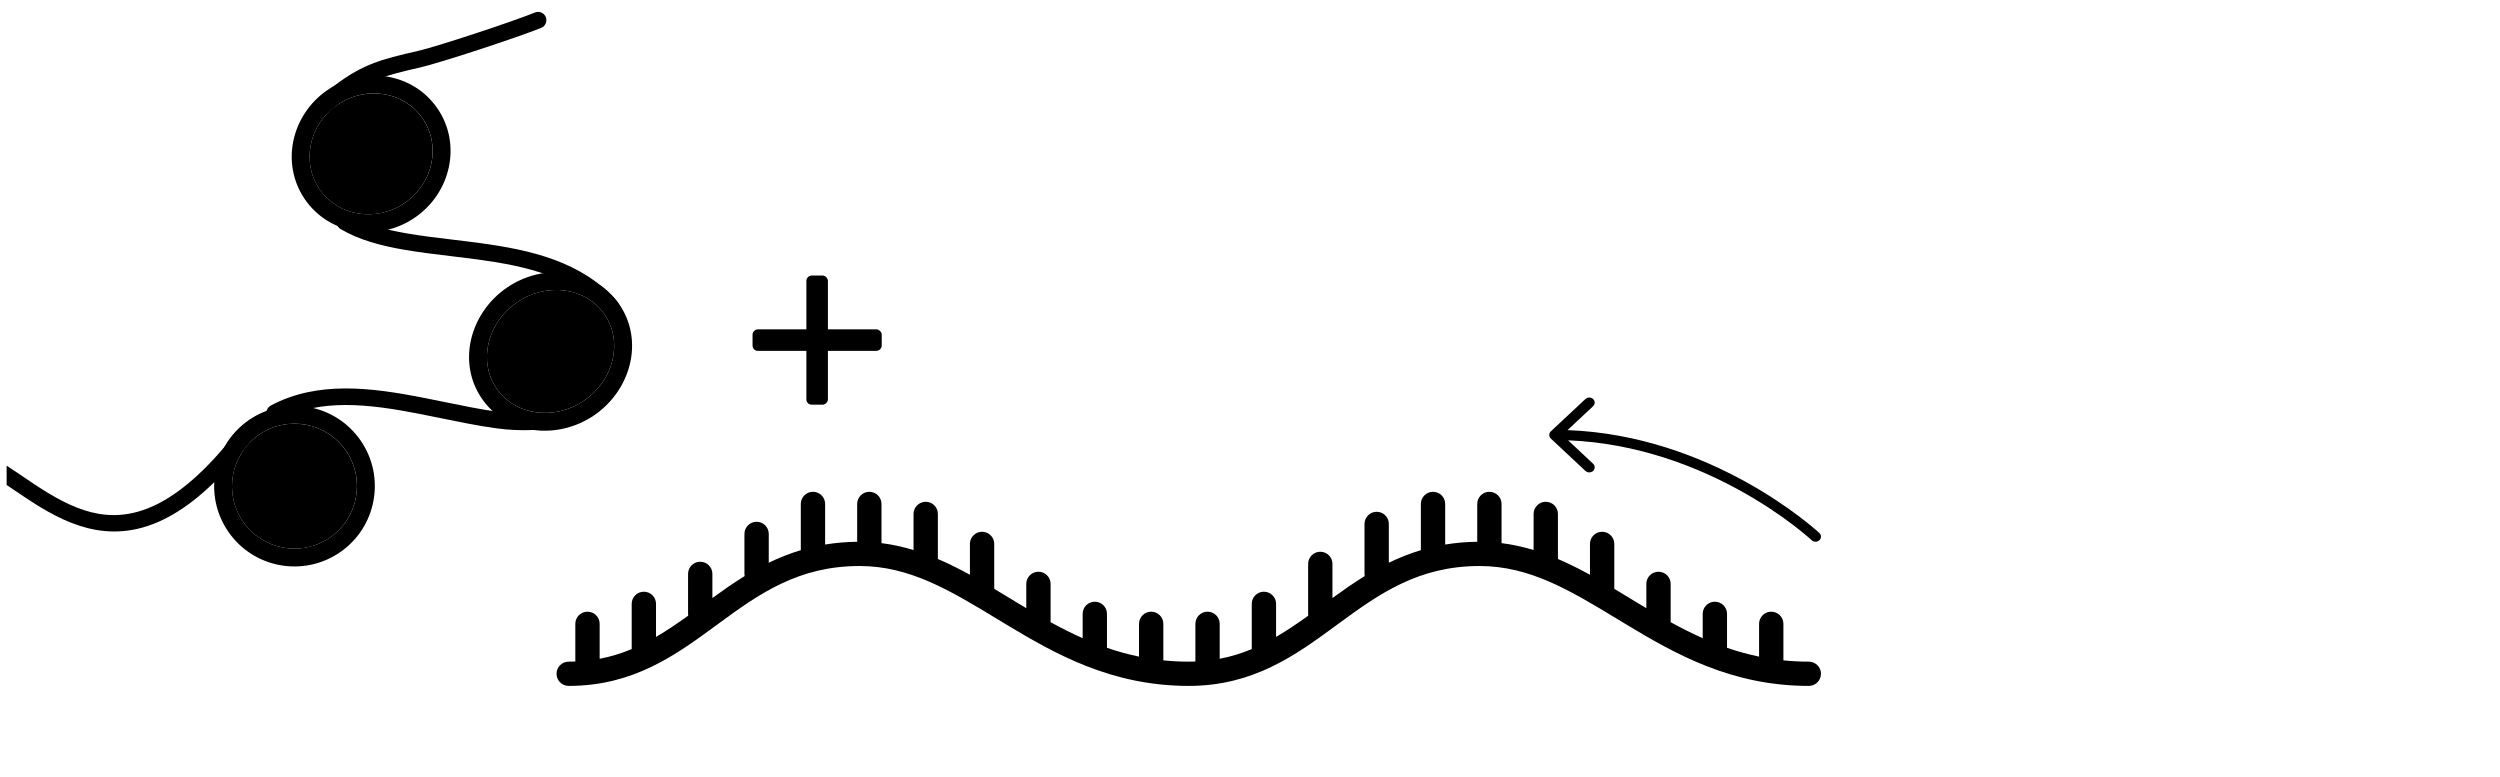 <svg width="283" height="88" viewBox="0 0 283 88" fill="none" xmlns="http://www.w3.org/2000/svg">
<g clip-path="url(#clip0_3979_4474)">
<path d="M68.433 35.586C70.537 38.652 69.508 43.015 66.134 45.332C62.76 47.649 58.318 47.042 56.214 43.977C54.109 40.912 55.138 36.549 58.512 34.232C61.886 31.915 66.328 32.521 68.433 35.586Z" fill="#0071D9" style="fill:#0071D9;fill:color(display-p3 0 0.442 0.85);fill-opacity:1;"/>
<path fill-rule="evenodd" clip-rule="evenodd" d="M70.1 34.444C72.936 38.574 71.42 44.154 67.278 46.998C63.137 49.842 57.385 49.253 54.548 45.123C51.712 40.992 53.228 35.412 57.37 32.568C61.511 29.724 67.263 30.313 70.1 34.444ZM66.135 45.333C69.509 43.016 70.538 38.653 68.433 35.588C66.329 32.523 61.887 31.916 58.513 34.233C55.139 36.55 54.11 40.914 56.215 43.979C58.319 47.044 62.761 47.65 66.135 45.333Z" fill="#C6DAEC" style="fill:#C6DAEC;fill:color(display-p3 0.777 0.854 0.925);fill-opacity:1;"/>
<path d="M47.84 13.413C49.945 16.478 49.04 20.756 45.819 22.968C42.599 25.18 38.281 24.488 36.176 21.423C34.072 18.358 34.976 14.08 38.197 11.868C41.418 9.656 45.735 10.348 47.84 13.413Z" fill="#0071D9" style="fill:#0071D9;fill:color(display-p3 0 0.442 0.85);fill-opacity:1;"/>
<path fill-rule="evenodd" clip-rule="evenodd" d="M49.511 12.265C52.299 16.326 51.031 21.839 46.968 24.629C42.904 27.42 37.303 26.624 34.515 22.563C31.727 18.503 32.995 12.99 37.059 10.199C41.122 7.409 46.723 8.205 49.511 12.265ZM45.824 22.964C49.045 20.753 49.95 16.475 47.845 13.41C45.74 10.345 41.423 9.653 38.202 11.864C34.981 14.076 34.076 18.354 36.181 21.419C38.286 24.484 42.603 25.176 45.824 22.964Z" fill="#C6DAEC" style="fill:#C6DAEC;fill:color(display-p3 0.777 0.854 0.925);fill-opacity:1;"/>
<path fill-rule="evenodd" clip-rule="evenodd" d="M44.947 8.268C42.05 9.044 40.095 10.044 36.98 12.909C36.599 13.26 36.005 13.235 35.655 12.854C35.304 12.473 35.329 11.88 35.71 11.529C39.102 8.409 41.353 7.289 44.462 6.456C45.414 6.201 46.349 5.987 47.291 5.772C49.448 5.28 58.031 2.445 60.561 1.415C61.041 1.22 61.588 1.451 61.783 1.931C61.978 2.41 61.748 2.958 61.268 3.153C58.591 4.242 49.77 7.132 47.556 7.638C46.65 7.845 45.781 8.044 44.947 8.268ZM38.222 24.64C38.487 24.195 39.063 24.049 39.508 24.314C41.282 25.369 43.529 25.985 46.1 26.428C47.731 26.709 49.425 26.911 51.175 27.12C52.207 27.244 53.26 27.369 54.33 27.515C59.978 28.283 65.919 29.576 69.871 34.15C70.209 34.542 70.166 35.134 69.774 35.473C69.382 35.811 68.79 35.768 68.451 35.376C65.001 31.382 59.723 30.141 54.078 29.373C53.075 29.237 52.052 29.115 51.031 28.992C49.24 28.778 47.452 28.564 45.782 28.276C43.139 27.821 40.621 27.158 38.549 25.925C38.104 25.661 37.958 25.085 38.222 24.64Z" fill="url(#paint0_linear_3979_4474)" style=""/>
<path d="M39.165 51.029C41.375 54.247 40.556 58.649 37.335 60.861C34.114 63.072 29.712 62.256 27.502 59.038C25.292 55.819 26.111 51.417 29.332 49.206C32.553 46.994 36.955 47.81 39.165 51.029Z" fill="#0071D9" style="fill:#0071D9;fill:color(display-p3 0 0.442 0.85);fill-opacity:1;"/>
<path fill-rule="evenodd" clip-rule="evenodd" d="M40.834 49.882C43.676 54.02 42.623 59.68 38.482 62.523C34.34 65.367 28.68 64.318 25.838 60.18C22.997 56.042 24.05 50.382 28.191 47.539C32.332 44.695 37.993 45.744 40.834 49.882ZM37.338 60.858C40.559 58.647 41.378 54.245 39.168 51.026C36.958 47.808 32.556 46.992 29.335 49.204C26.114 51.415 25.295 55.817 27.505 59.036C29.715 62.254 34.117 63.07 37.338 60.858Z" fill="#C6DAEC" style="fill:#C6DAEC;fill:color(display-p3 0.777 0.854 0.925);fill-opacity:1;"/>
<path fill-rule="evenodd" clip-rule="evenodd" d="M30.272 47.174C30.028 46.717 30.2 46.149 30.657 45.905C35.975 43.06 42.109 43.889 47.894 45.019C48.715 45.18 49.528 45.346 50.333 45.511C52.414 45.937 54.444 46.353 56.429 46.627C59.17 47.005 61.721 47.093 64.025 46.575C64.53 46.462 65.032 46.779 65.146 47.284C65.259 47.79 65.023 48.015 64.518 48.129C61.895 48.718 59.007 48.875 56.173 48.485C54.123 48.202 52.002 47.768 49.898 47.337C49.106 47.175 48.316 47.013 47.534 46.86C41.713 45.722 36.207 45.063 31.541 47.559C31.084 47.803 30.516 47.63 30.272 47.174Z" fill="url(#paint1_linear_3979_4474)" style=""/>
<path fill-rule="evenodd" clip-rule="evenodd" d="M-3.293 51.486C-3.084 51.025 -2.54 50.836 -2.079 51.061C-0.566 51.802 0.977 52.849 2.504 53.884C3.001 54.221 3.497 54.558 3.99 54.882C6.045 56.234 8.115 57.432 10.332 57.986C12.515 58.531 14.879 58.459 17.545 57.191C20.238 55.911 23.282 53.39 26.748 48.953C27.057 48.557 27.633 48.499 28.034 48.825C28.435 49.15 28.51 49.735 28.2 50.131C24.639 54.691 21.395 57.436 18.367 58.876C15.312 60.328 12.521 60.43 9.946 59.787C7.404 59.153 5.11 57.802 3.024 56.429C2.473 56.066 1.94 55.705 1.422 55.353C-0.073 54.341 -1.454 53.404 -2.836 52.728C-3.297 52.502 -3.502 51.946 -3.293 51.486Z" fill="url(#paint2_linear_3979_4474)" style=""/>
<path fill-rule="evenodd" clip-rule="evenodd" d="M92.027 55.672C92.787 55.672 93.404 56.287 93.404 57.046V61.642C94.545 61.453 95.751 61.343 97.032 61.328V57.046C97.032 56.287 97.648 55.672 98.408 55.672C99.168 55.672 99.785 56.287 99.785 57.046V61.482C101.036 61.639 102.242 61.909 103.413 62.266V58.176C103.413 57.418 104.029 56.803 104.789 56.803C105.549 56.803 106.166 57.418 106.166 58.176V63.277C107.404 63.805 108.609 64.413 109.794 65.063V61.569C109.794 60.811 110.41 60.196 111.17 60.196C111.93 60.196 112.547 60.811 112.547 61.569V66.654C113.092 66.981 113.634 67.311 114.176 67.64C114.545 67.865 114.913 68.088 115.281 68.311C115.579 68.49 115.876 68.669 116.175 68.847V66.093C116.175 65.335 116.791 64.72 117.551 64.72C118.311 64.72 118.928 65.335 118.928 66.093V70.432C120.106 71.079 121.31 71.692 122.556 72.244V69.486C122.556 68.727 123.172 68.113 123.932 68.113C124.692 68.113 125.309 68.727 125.309 69.486V73.331C126.472 73.732 127.678 74.071 128.937 74.33V70.617C128.937 69.858 129.553 69.243 130.313 69.243C131.073 69.243 131.69 69.858 131.69 70.617V74.753C132.618 74.848 133.576 74.898 134.567 74.898C134.821 74.898 135.071 74.894 135.318 74.884V70.617C135.318 69.858 135.934 69.243 136.694 69.243C137.454 69.243 138.071 69.858 138.071 70.617V74.575C139.36 74.329 140.559 73.952 141.699 73.477V68.355C141.699 67.597 142.315 66.982 143.075 66.982C143.835 66.982 144.452 67.597 144.452 68.355V72.097C145.692 71.377 146.89 70.558 148.096 69.693C148.085 69.626 148.08 69.556 148.08 69.486V63.831C148.08 63.073 148.696 62.458 149.456 62.458C150.216 62.458 150.833 63.073 150.833 63.831V67.697C152.001 66.849 153.205 66 154.484 65.212C154.469 65.131 154.461 65.047 154.461 64.962V59.307C154.461 58.549 155.077 57.934 155.837 57.934C156.597 57.934 157.214 58.549 157.214 59.307V63.702C158.35 63.15 159.553 62.665 160.842 62.28V57.046C160.842 56.287 161.458 55.672 162.218 55.672C162.978 55.672 163.595 56.287 163.595 57.046V61.642C164.736 61.453 165.942 61.343 167.223 61.328V57.046C167.223 56.287 167.839 55.672 168.599 55.672C169.359 55.672 169.976 56.287 169.976 57.046V61.482C171.227 61.639 172.433 61.909 173.604 62.266V58.176C173.604 57.418 174.22 56.803 174.98 56.803C175.74 56.803 176.357 57.418 176.357 58.176V63.277C177.595 63.805 178.8 64.413 179.985 65.063V61.569C179.985 60.811 180.601 60.196 181.361 60.196C182.121 60.196 182.738 60.811 182.738 61.569V66.654C183.283 66.981 183.825 67.311 184.367 67.64C184.736 67.865 185.104 68.088 185.472 68.311C185.77 68.49 186.067 68.669 186.366 68.847V66.093C186.366 65.335 186.982 64.72 187.742 64.72C188.502 64.72 189.119 65.335 189.119 66.093V70.432C190.297 71.079 191.501 71.692 192.747 72.244V69.486C192.747 68.727 193.363 68.113 194.123 68.113C194.883 68.113 195.5 68.727 195.5 69.486V73.331C196.663 73.732 197.869 74.071 199.128 74.33V70.617C199.128 69.858 199.744 69.243 200.504 69.243C201.264 69.243 201.881 69.858 201.881 70.617V74.753C202.809 74.848 203.767 74.898 204.758 74.898C205.518 74.898 206.135 75.513 206.135 76.272C206.135 77.03 205.518 77.645 204.758 77.645C196.043 77.645 189.686 74.066 184.047 70.66C183.725 70.466 183.407 70.273 183.09 70.081C177.78 66.861 173.181 64.073 167.503 64.073C160.563 64.074 156.152 67.203 151.529 70.593C151.434 70.663 151.338 70.733 151.243 70.803C146.731 74.114 141.919 77.645 134.567 77.645C125.852 77.645 119.495 74.066 113.856 70.66C113.534 70.466 113.216 70.273 112.899 70.081C107.589 66.861 102.99 64.073 97.312 64.073C90.372 64.074 85.961 67.203 81.338 70.593C81.243 70.663 81.147 70.733 81.052 70.803C76.54 74.114 71.728 77.645 64.376 77.645C63.616 77.645 63 77.03 63 76.271C63 75.513 63.616 74.898 64.376 74.898C64.63 74.898 64.88 74.894 65.127 74.884V70.617C65.127 69.858 65.743 69.243 66.503 69.243C67.263 69.243 67.88 69.858 67.88 70.617V74.575C69.169 74.329 70.368 73.952 71.508 73.477V68.355C71.508 67.597 72.124 66.982 72.884 66.982C73.644 66.982 74.261 67.597 74.261 68.355V72.097C75.501 71.377 76.699 70.558 77.905 69.693C77.894 69.626 77.889 69.556 77.889 69.486V64.962C77.889 64.204 78.505 63.589 79.265 63.589C80.025 63.589 80.642 64.204 80.642 64.962V67.697C81.81 66.849 83.014 66 84.293 65.212C84.278 65.131 84.27 65.047 84.27 64.962V60.438C84.27 59.68 84.886 59.065 85.646 59.065C86.406 59.065 87.023 59.68 87.023 60.438V63.702C88.159 63.15 89.362 62.665 90.651 62.28V57.046C90.651 56.287 91.267 55.672 92.027 55.672Z" fill="url(#paint3_linear_3979_4474)" style=""/>
<path fill-rule="evenodd" clip-rule="evenodd" d="M175.554 48.83C175.313 49.055 175.313 49.419 175.554 49.644L179.468 53.307C179.708 53.532 180.098 53.532 180.338 53.307C180.579 53.082 180.579 52.718 180.338 52.493L177.506 49.843C185.325 50.155 192.042 52.815 196.902 55.489C199.486 56.91 201.537 58.331 202.94 59.396C203.642 59.928 204.181 60.37 204.543 60.678C204.725 60.832 204.861 60.953 204.952 61.034C204.998 61.074 205.031 61.105 205.054 61.125L205.078 61.148L205.083 61.153L205.085 61.154L205.085 61.154L205.085 61.154C205.325 61.379 205.714 61.379 205.955 61.154C206.195 60.929 206.195 60.565 205.955 60.34L205.52 60.747C205.955 60.34 205.954 60.34 205.954 60.34L205.953 60.339L205.951 60.337L205.943 60.329L205.914 60.302C205.888 60.279 205.851 60.245 205.802 60.202C205.704 60.114 205.56 59.987 205.371 59.827C204.993 59.505 204.436 59.049 203.715 58.502C202.273 57.408 200.172 55.953 197.526 54.497C192.534 51.751 185.578 48.99 177.445 48.689L180.339 45.983C180.58 45.758 180.58 45.393 180.34 45.169C180.099 44.944 179.71 44.944 179.469 45.169L175.554 48.83Z" fill="#0071D9" style="fill:#0071D9;fill:color(display-p3 0 0.442 0.85);fill-opacity:1;"/>
<path d="M99.203 37.281H93.719V31.797C93.719 31.492 93.414 31.188 93.109 31.188H91.891C91.548 31.188 91.281 31.492 91.281 31.797V37.281H85.797C85.454 37.281 85.188 37.586 85.188 37.891V39.109C85.188 39.452 85.454 39.719 85.797 39.719H91.281V45.203C91.281 45.546 91.548 45.812 91.891 45.812H93.109C93.414 45.812 93.719 45.546 93.719 45.203V39.719H99.203C99.508 39.719 99.812 39.452 99.812 39.109V37.891C99.812 37.586 99.508 37.281 99.203 37.281Z" fill="#639DD2" style="fill:#639DD2;fill:color(display-p3 0.389 0.616 0.825);fill-opacity:1;"/>
</g>
<defs>
<linearGradient id="paint0_linear_3979_4474" x1="68.925" y1="25.017" x2="52.42" y2="36.253" gradientUnits="userSpaceOnUse">
<stop stop-color="#C6DAEC" style="stop-color:#C6DAEC;stop-color:color(display-p3 0.776 0.855 0.925);stop-opacity:1;"/>
<stop offset="0.469" stop-color="#0071D9" style="stop-color:#0071D9;stop-color:color(display-p3 0 0.442 0.85);stop-opacity:1;"/>
<stop offset="1" stop-color="#C6DAEC" style="stop-color:#C6DAEC;stop-color:color(display-p3 0.776 0.855 0.925);stop-opacity:1;"/>
</linearGradient>
<linearGradient id="paint1_linear_3979_4474" x1="58.173" y1="44.817" x2="39.882" y2="56.509" gradientUnits="userSpaceOnUse">
<stop stop-color="#C6DAEC" style="stop-color:#C6DAEC;stop-color:color(display-p3 0.776 0.855 0.925);stop-opacity:1;"/>
<stop offset="0.469" stop-color="#0071D9" style="stop-color:#0071D9;stop-color:color(display-p3 0 0.442 0.85);stop-opacity:1;"/>
<stop offset="1" stop-color="#C6DAEC" style="stop-color:#C6DAEC;stop-color:color(display-p3 0.776 0.855 0.925);stop-opacity:1;"/>
</linearGradient>
<linearGradient id="paint2_linear_3979_4474" x1="23.565" y1="48.296" x2="5.836" y2="59.547" gradientUnits="userSpaceOnUse">
<stop stop-color="#C6DAEC" style="stop-color:#C6DAEC;stop-color:color(display-p3 0.776 0.855 0.925);stop-opacity:1;"/>
<stop offset="0.469" stop-color="#0071D9" style="stop-color:#0071D9;stop-color:color(display-p3 0 0.442 0.85);stop-opacity:1;"/>
<stop offset="1" stop-color="#C6DAEC" style="stop-color:#C6DAEC;stop-color:color(display-p3 0.776 0.855 0.925);stop-opacity:1;"/>
</linearGradient>
<linearGradient id="paint3_linear_3979_4474" x1="63" y1="75.954" x2="206.135" y2="75.955" gradientUnits="userSpaceOnUse">
<stop stop-color="#F0F2F5" style="stop-color:#F0F2F5;stop-color:color(display-p3 0.941 0.949 0.961);stop-opacity:1;"/>
<stop offset="1" stop-color="#0071D9" style="stop-color:#0071D9;stop-color:color(display-p3 0 0.442 0.85);stop-opacity:1;"/>
</linearGradient>
<clipPath id="clip0_3979_4474">
<rect width="282.25" height="87" fill="white" style="fill:white;fill-opacity:1;" transform="translate(0.75 0.873)"/>
</clipPath>
</defs>
</svg>
